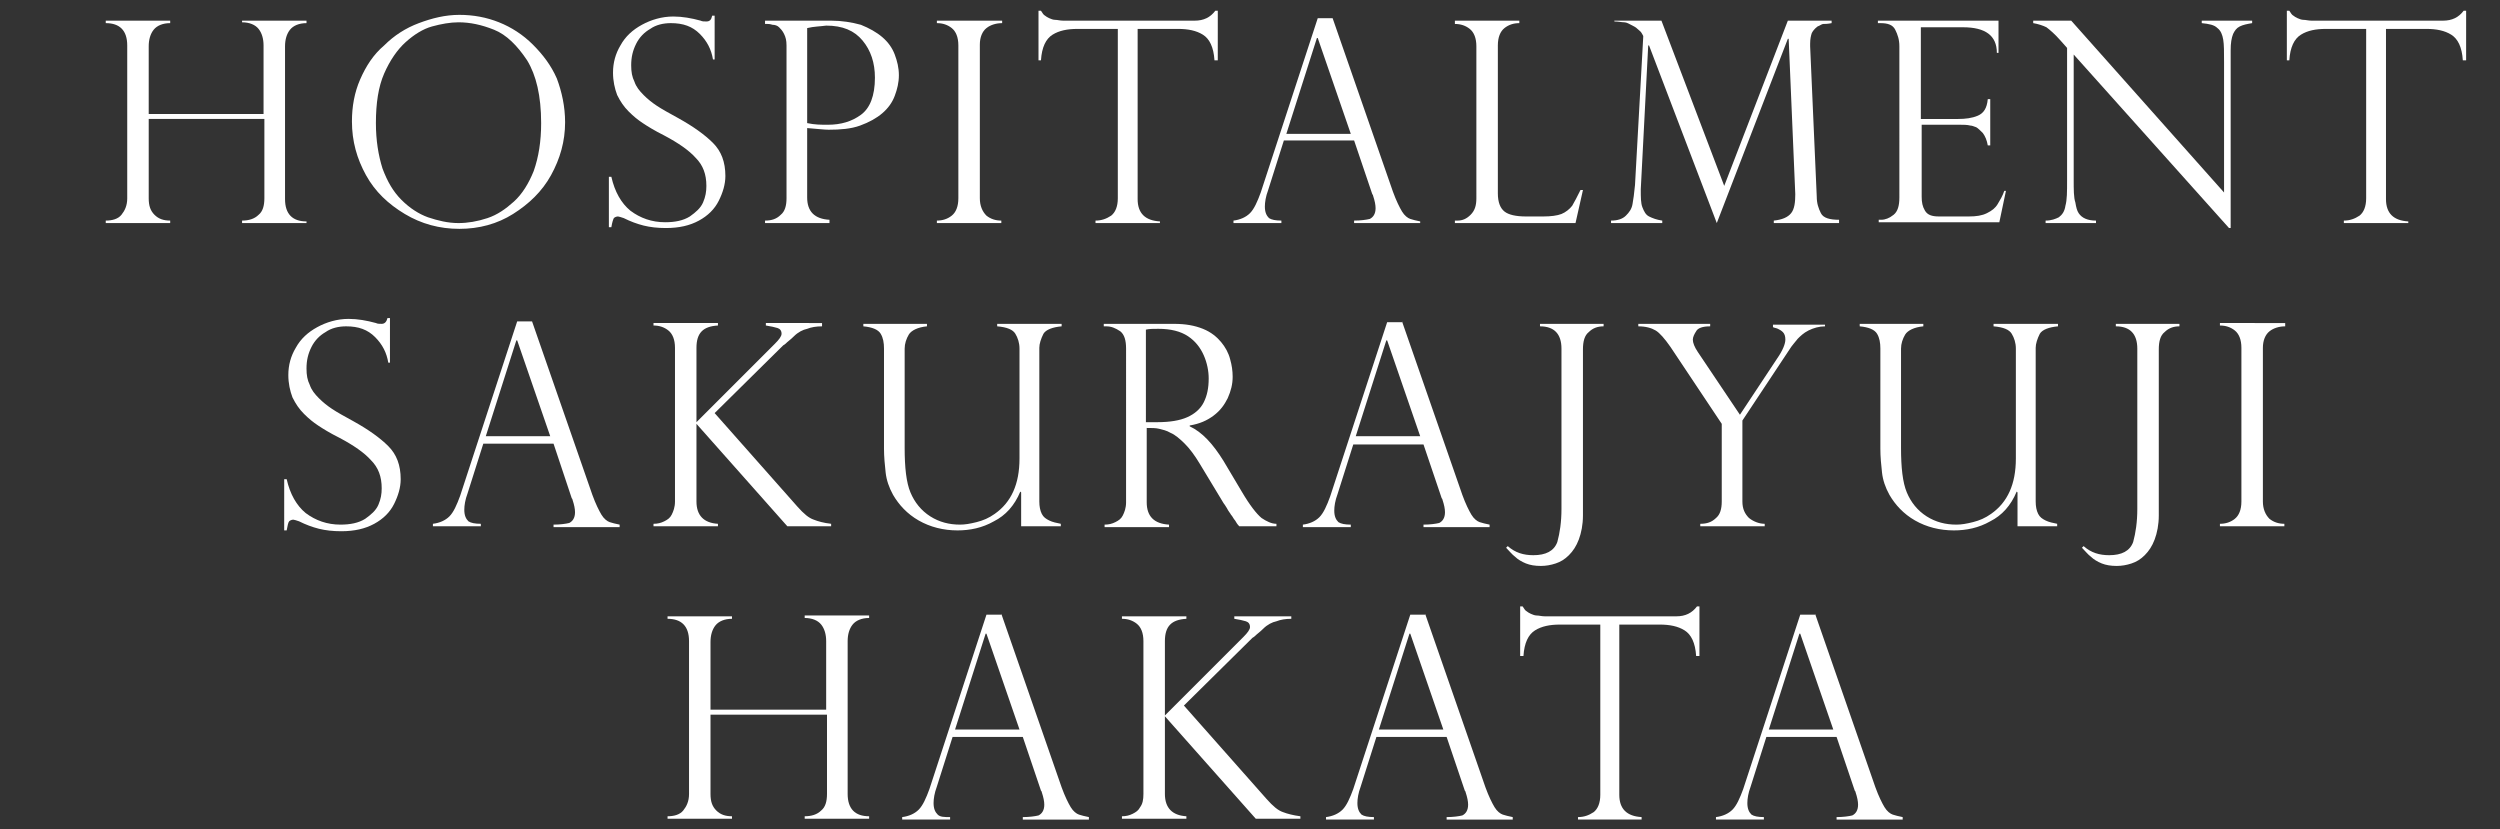<?xml version="1.0" encoding="utf-8"?>
<!-- Generator: Adobe Illustrator 27.0.1, SVG Export Plug-In . SVG Version: 6.00 Build 0)  -->
<svg version="1.1" id="レイヤー_1" xmlns="http://www.w3.org/2000/svg" xmlns:xlink="http://www.w3.org/1999/xlink" x="0px"
	 y="0px" viewBox="0 0 302.6 100.4" style="enable-background:new 0 0 302.6 100.4;" xml:space="preserve">
<rect x="0" y="0" width="302.6" height="100.4" fill="#333333" stroke="none"/>
<style type="text/css">
	.st0{fill:#FFFFFF;}
</style>
<g>
	<path class="st0" d="M31.9,13.7V5.5c0-0.8-0.2-1.5-0.6-2c-0.4-0.5-1.1-0.8-2-0.8V2.5h7.8v0.3c-0.9,0-1.6,0.3-2,0.8s-0.6,1.2-0.6,2
		v18.5c0,1.8,0.9,2.7,2.6,2.7V27h-7.8v-0.3c0.8,0,1.5-0.2,2-0.7c0.5-0.4,0.7-1.1,0.7-2v-9.6h-14v9.6c0,0.9,0.2,1.5,0.7,2
		c0.5,0.5,1.1,0.7,1.9,0.7V27h-7.8v-0.3c0.8,0,1.5-0.2,1.9-0.7c0.4-0.5,0.7-1.1,0.7-2V5.5c0-1.8-0.9-2.7-2.6-2.7V2.5h7.8v0.3
		c-0.9,0-1.6,0.3-2,0.8c-0.4,0.5-0.6,1.2-0.6,2v8.2H31.9z"/>
	<path class="st0" d="M68.4,14.8c0,2.3-0.6,4.4-1.7,6.4c-1.1,2-2.7,3.5-4.6,4.7s-4.1,1.8-6.5,1.8c-2.4,0-4.6-0.6-6.6-1.8
		c-2-1.2-3.6-2.7-4.7-4.7c-1.1-2-1.7-4.1-1.7-6.5c0-1.8,0.3-3.5,1-5.1c0.7-1.6,1.6-3,2.9-4.1c1.2-1.2,2.6-2.1,4.2-2.7
		c1.6-0.6,3.2-1,4.9-1c1.7,0,3.3,0.3,4.8,0.9c1.5,0.6,2.9,1.5,4.1,2.7c1.2,1.2,2.2,2.5,2.9,4.1C68,11.1,68.4,12.9,68.4,14.8z
		 M65.5,14.9c0-3.3-0.6-5.8-1.7-7.6c-1.2-1.8-2.5-3.1-4-3.7c-1.5-0.6-2.9-0.9-4.3-0.9c-1,0-2.1,0.2-3.2,0.5c-1.1,0.3-2.2,1-3.2,1.9
		c-1,0.9-1.9,2.2-2.6,3.8c-0.7,1.6-1,3.6-1,6c0,2.1,0.3,3.9,0.8,5.5c0.6,1.6,1.3,2.8,2.3,3.8c1,1,2.1,1.7,3.2,2.1
		c1.2,0.4,2.4,0.7,3.7,0.7c1.1,0,2.3-0.2,3.5-0.6c1.2-0.4,2.2-1.1,3.2-2c1-0.9,1.8-2.2,2.4-3.7C65.2,19,65.5,17.1,65.5,14.9z"/>
	<path class="st0" d="M86.6,7.2h-0.3C86.1,6,85.6,5,84.7,4.1c-0.9-0.9-2-1.3-3.5-1.3c-0.9,0-1.8,0.2-2.5,0.7c-0.7,0.4-1.3,1-1.7,1.8
		c-0.4,0.8-0.6,1.6-0.6,2.6c0,0.8,0.1,1.4,0.4,2c0.2,0.6,0.6,1.1,1.1,1.6c0.5,0.5,1,0.9,1.6,1.3c0.6,0.4,1.5,0.9,2.6,1.5
		c1.8,1,3.2,2,4.2,3c1,1,1.5,2.3,1.5,4c0,1-0.3,2-0.8,3c-0.5,1-1.3,1.8-2.4,2.4c-1.1,0.6-2.4,0.9-4,0.9c-1,0-1.9-0.1-2.7-0.3
		c-0.8-0.2-1.6-0.5-2.4-0.9c-0.3-0.1-0.6-0.2-0.7-0.2c-0.2,0-0.4,0.1-0.5,0.2c-0.1,0.2-0.2,0.5-0.3,1.1h-0.3v-6.1H74
		c0.4,1.8,1.2,3.2,2.3,4.1c1.2,0.9,2.6,1.4,4.2,1.4c1.2,0,2.2-0.2,3-0.7c0.7-0.5,1.3-1,1.6-1.7c0.3-0.7,0.4-1.3,0.4-2
		c0-1.4-0.4-2.5-1.3-3.4c-0.8-0.9-2.1-1.8-3.8-2.7c-1.2-0.6-2-1.1-2.6-1.5c-0.6-0.4-1.1-0.8-1.7-1.4c-0.6-0.6-1-1.2-1.4-2
		c-0.3-0.8-0.5-1.7-0.5-2.7c0-1.2,0.3-2.3,0.9-3.3c0.6-1.1,1.5-1.9,2.6-2.5c1.1-0.6,2.4-1,3.8-1c1.1,0,2.2,0.2,3.3,0.5
		c0.2,0.1,0.4,0.1,0.7,0.1c0.4,0,0.6-0.2,0.7-0.7h0.3V7.2z"/>
	<path class="st0" d="M92.6,2.8V2.5h8c1.3,0,2.5,0.2,3.6,0.5c1,0.4,1.9,0.9,2.6,1.5c0.7,0.6,1.2,1.3,1.5,2.1
		c0.3,0.8,0.5,1.6,0.5,2.5c0,0.9-0.2,1.7-0.5,2.5c-0.3,0.8-0.8,1.5-1.5,2.1c-0.7,0.6-1.6,1.1-2.7,1.5c-1.1,0.4-2.4,0.5-3.8,0.5
		c-0.5,0-1.3-0.1-2.6-0.2v8.4c0,1.7,0.9,2.6,2.7,2.7V27h-7.8v-0.3c0.8,0,1.4-0.2,1.9-0.7c0.5-0.4,0.7-1.1,0.7-2V5.5
		c0-0.6-0.1-1-0.3-1.4c-0.2-0.4-0.4-0.6-0.6-0.8C94.1,3.1,93.8,3,93.5,3c-0.3-0.1-0.5-0.1-0.6-0.1H92.6z M97.7,3.4v11.5
		c0.9,0.2,1.7,0.2,2.5,0.2c1.6,0,2.9-0.4,4-1.2c1.1-0.8,1.7-2.3,1.7-4.5c0-1.8-0.5-3.3-1.5-4.5c-1-1.2-2.4-1.8-4.4-1.8
		C99.3,3.2,98.5,3.2,97.7,3.4z"/>
	<path class="st0" d="M121.3,2.5v0.3c-0.7,0-1.4,0.2-1.9,0.6c-0.5,0.4-0.8,1.1-0.8,2v18.6c0,0.9,0.3,1.6,0.8,2.1
		c0.5,0.4,1.1,0.6,1.8,0.6V27h-7.8v-0.3c0.7,0,1.3-0.2,1.8-0.6c0.5-0.4,0.8-1.1,0.8-2.1V5.5c0-1-0.3-1.7-0.8-2.1
		c-0.5-0.4-1.1-0.6-1.8-0.6V2.5H121.3z"/>
	<path class="st0" d="M147.3,7.3H147c-0.1-1.6-0.6-2.6-1.4-3.1c-0.8-0.5-1.8-0.7-3-0.7h-4.9v20.6c0,1.7,0.9,2.6,2.7,2.7V27h-7.8
		v-0.3c0.7,0,1.3-0.2,1.9-0.6c0.5-0.4,0.8-1.1,0.8-2.1V3.5h-4.9c-1.2,0-2.2,0.2-3,0.7c-0.8,0.5-1.3,1.5-1.4,3.1h-0.3v-6h0.3
		c0.2,0.3,0.3,0.5,0.5,0.6c0.1,0.1,0.3,0.2,0.5,0.3c0.2,0.1,0.5,0.2,0.7,0.2c0.3,0,0.6,0.1,1,0.1h15.9c1.1,0,1.9-0.4,2.5-1.2h0.3
		V7.3z"/>
	<path class="st0" d="M161.3,2.2l7.3,21c0.4,1.1,0.8,1.9,1.1,2.4c0.3,0.5,0.7,0.8,1,0.9c0.3,0.1,0.7,0.2,1.2,0.3V27h-8v-0.3
		c0.8,0,1.5-0.1,1.9-0.2c0.4-0.2,0.7-0.6,0.7-1.3c0-0.4-0.1-0.9-0.3-1.5c0-0.1-0.1-0.2-0.1-0.2l-2.2-6.5h-8.5l-1.9,6
		c-0.3,0.8-0.4,1.5-0.4,2c0,0.7,0.2,1.1,0.5,1.4c0.3,0.2,0.8,0.3,1.5,0.3V27h-5.8v-0.3c0.8-0.1,1.5-0.4,2-0.9
		c0.5-0.5,0.9-1.4,1.3-2.5l6.9-21.1H161.3z M155.7,16.2h7.8l-4-11.6h-0.1L155.7,16.2z"/>
	<path class="st0" d="M176.1,26.7h0.3c0.6,0,1.1-0.2,1.6-0.7c0.5-0.5,0.7-1.1,0.7-2V5.6c0-1-0.3-1.7-0.8-2.1
		c-0.5-0.4-1.1-0.6-1.8-0.6V2.5h7.8v0.3c-0.7,0-1.3,0.2-1.8,0.6c-0.5,0.4-0.8,1.1-0.8,2.1v17.9c0,1.1,0.3,1.8,0.8,2.2
		c0.5,0.4,1.4,0.6,2.6,0.6h2.1c0.9,0,1.7-0.1,2.2-0.3c0.5-0.2,1-0.6,1.3-1c0.3-0.5,0.6-1.1,1-1.9h0.3l-0.9,4h-14.6V26.7z"/>
	<path class="st0" d="M221.7,2.5v0.3c-0.5,0.1-0.8,0.1-1,0.1c-0.2,0-0.4,0.2-0.7,0.3c-0.4,0.3-0.6,0.6-0.7,0.8
		c-0.1,0.3-0.2,0.7-0.2,1.3c0,0.1,0,0.2,0,0.3l0.8,18.2c0,0.8,0.2,1.4,0.5,2c0.3,0.6,1.1,0.8,2.2,0.8V27h-7.9v-0.3
		c1-0.1,1.7-0.4,2.1-0.9c0.4-0.5,0.5-1.3,0.5-2.3l-0.8-18.8h-0.1L207.8,27l-8.2-21.5h-0.1l-0.9,17.4c0,1,0,1.7,0.2,2.2
		c0.2,0.5,0.4,0.9,0.8,1.1c0.4,0.2,0.9,0.4,1.6,0.5V27h-6.2v-0.3c0.8,0,1.4-0.2,1.8-0.6c0.4-0.4,0.7-0.8,0.8-1.4
		c0.1-0.5,0.2-1.3,0.3-2.3l1-18c0-0.1-0.1-0.2-0.2-0.4c-0.1-0.2-0.3-0.3-0.5-0.5c-0.2-0.2-0.4-0.3-0.6-0.4c-0.4-0.2-0.7-0.4-1-0.4
		c-0.3,0-0.7-0.1-1.2-0.1V2.5h5.7l7.6,20l7.7-20H221.7z"/>
	<path class="st0" d="M227.3,2.8V2.5h14.6v3.9h-0.2c0-2.1-1.4-3.1-4.1-3.1h-5.1v11.1h4.5c0.9,0,1.7-0.1,2.4-0.4
		c0.7-0.3,1.1-0.9,1.2-2h0.3v5.6h-0.3c-0.1-0.6-0.3-1.1-0.6-1.5c-0.3-0.3-0.6-0.6-0.8-0.7c-0.3-0.1-0.5-0.2-0.7-0.2
		c-0.4-0.1-0.8-0.1-1.2-0.1h-4.7v8.7c0,0.7,0.1,1.2,0.4,1.7c0.3,0.5,0.8,0.7,1.7,0.7h3.6c0.9,0,1.6-0.1,2.2-0.4
		c0.6-0.3,1-0.6,1.3-1.1c0.3-0.5,0.6-1,0.8-1.6h0.2l-0.8,3.8h-14.6v-0.3h0.3c0.5,0,1-0.2,1.5-0.6c0.5-0.4,0.7-1.1,0.7-2.1V5.6
		c0-0.8-0.2-1.4-0.5-2c-0.3-0.6-0.9-0.8-1.8-0.8H227.3z"/>
	<path class="st0" d="M272.6,2.5v0.3c-0.6,0.1-1.1,0.2-1.5,0.4c-0.4,0.2-0.6,0.5-0.8,0.9c-0.2,0.5-0.3,1.1-0.3,2v21.5h-0.2L251,6.6
		v15.1c0,1.3,0,2.2,0.2,2.8c0.1,0.6,0.2,1,0.4,1.3c0.4,0.6,1.1,0.9,2.1,0.9V27h-6.1v-0.3c0.7,0,1.2-0.2,1.6-0.4
		c0.4-0.3,0.7-0.7,0.8-1.4c0.2-0.7,0.2-1.7,0.2-3.1v-16l-0.8-0.9c-0.7-0.8-1.3-1.3-1.7-1.6c-0.4-0.2-1-0.4-1.6-0.5V2.5h4.6
		l18.5,20.8V7.5c0-1.2,0-2.1-0.1-2.7c-0.1-0.6-0.3-1.1-0.7-1.4c-0.4-0.4-1-0.5-1.9-0.6V2.5H272.6z"/>
	<path class="st0" d="M298.4,7.3h-0.3c-0.1-1.6-0.6-2.6-1.4-3.1c-0.8-0.5-1.8-0.7-3-0.7h-4.9v20.6c0,1.7,0.9,2.6,2.7,2.7V27h-7.8
		v-0.3c0.7,0,1.3-0.2,1.9-0.6c0.5-0.4,0.8-1.1,0.8-2.1V3.5h-4.9c-1.2,0-2.2,0.2-3,0.7c-0.8,0.5-1.3,1.5-1.4,3.1h-0.3v-6h0.3
		c0.2,0.3,0.3,0.5,0.5,0.6c0.1,0.1,0.3,0.2,0.5,0.3c0.2,0.1,0.5,0.2,0.7,0.2c0.3,0,0.6,0.1,1,0.1h15.9c1.1,0,1.9-0.4,2.5-1.2h0.3
		V7.3z"/>
</g>
<g>
	<path class="st0" d="M47.3,43.9H47c-0.2-1.2-0.7-2.2-1.6-3.1c-0.9-0.9-2-1.3-3.5-1.3c-0.9,0-1.8,0.2-2.5,0.7
		c-0.7,0.4-1.3,1-1.7,1.8c-0.4,0.8-0.6,1.6-0.6,2.6c0,0.8,0.1,1.4,0.4,2c0.2,0.6,0.6,1.1,1.1,1.6c0.5,0.5,1,0.9,1.6,1.3
		c0.6,0.4,1.5,0.9,2.6,1.5c1.8,1,3.2,2,4.2,3c1,1,1.5,2.3,1.5,4c0,1-0.3,2-0.8,3c-0.5,1-1.3,1.8-2.4,2.4c-1.1,0.6-2.4,0.9-4,0.9
		c-1,0-1.9-0.1-2.7-0.3c-0.8-0.2-1.6-0.5-2.4-0.9c-0.3-0.1-0.6-0.2-0.7-0.2c-0.2,0-0.4,0.1-0.5,0.2s-0.2,0.5-0.3,1.1h-0.3V58h0.3
		c0.4,1.8,1.2,3.2,2.3,4.1c1.2,0.9,2.6,1.4,4.2,1.4c1.2,0,2.2-0.2,3-0.7c0.7-0.5,1.3-1,1.6-1.7c0.3-0.7,0.4-1.3,0.4-2
		c0-1.4-0.4-2.5-1.3-3.4c-0.8-0.9-2.1-1.8-3.8-2.7c-1.2-0.6-2-1.1-2.6-1.5c-0.6-0.4-1.1-0.8-1.7-1.4c-0.6-0.6-1-1.2-1.4-2
		c-0.3-0.8-0.5-1.7-0.5-2.7c0-1.2,0.3-2.3,0.9-3.3c0.6-1.1,1.5-1.9,2.6-2.5c1.1-0.6,2.4-1,3.8-1c1.1,0,2.2,0.2,3.3,0.5
		c0.2,0.1,0.4,0.1,0.7,0.1c0.4,0,0.6-0.3,0.7-0.7h0.3V43.9z"/>
	<path class="st0" d="M64.4,38.9l7.3,21c0.4,1.1,0.8,1.9,1.1,2.4c0.3,0.5,0.7,0.8,1,0.9c0.3,0.1,0.7,0.2,1.2,0.3v0.3h-8v-0.3
		c0.8,0,1.5-0.1,1.9-0.2c0.4-0.2,0.7-0.6,0.7-1.3c0-0.4-0.1-0.9-0.3-1.5c0-0.1-0.1-0.2-0.1-0.2L67,53.7h-8.5l-1.9,6
		c-0.3,0.8-0.4,1.5-0.4,2c0,0.7,0.2,1.1,0.5,1.4c0.3,0.2,0.8,0.3,1.5,0.3v0.3h-5.8v-0.3c0.8-0.1,1.5-0.4,2-0.9
		c0.5-0.5,0.9-1.4,1.3-2.5l6.9-21.1H64.4z M58.8,52.8h7.8l-4-11.6h-0.1L58.8,52.8z"/>
	<path class="st0" d="M99.5,39.2v0.3c-0.7,0-1.3,0.1-1.8,0.3c-0.5,0.1-1.1,0.4-1.6,0.9c-0.4,0.4-0.7,0.6-0.8,0.7
		c-0.1,0.1-0.3,0.3-0.5,0.4L86.5,50l10,11.3c0.8,0.9,1.4,1.4,2,1.6c0.5,0.2,1.2,0.4,2.1,0.5v0.3h-5.3l-11-12.4v9.4
		c0,1.7,0.9,2.6,2.6,2.7v0.3h-7.8v-0.3c0.5,0,0.9-0.1,1.3-0.3c0.4-0.2,0.7-0.4,0.9-0.8c0.2-0.4,0.4-0.9,0.4-1.6V42.1
		c0-1-0.3-1.7-0.8-2.1c-0.5-0.4-1.1-0.6-1.8-0.6v-0.3h7.8v0.3c-1.8,0.1-2.6,0.9-2.6,2.7v9l9.4-9.4c0,0,0,0,0.1-0.1
		c0.5-0.5,0.8-0.9,0.8-1.2c0-0.4-0.2-0.6-0.5-0.7s-0.8-0.2-1.4-0.3v-0.3H99.5z"/>
	<path class="st0" d="M128.7,63.7h-5.1v-4.1l-0.1-0.1c-0.7,1.7-1.8,2.9-3.2,3.6c-1.4,0.8-2.9,1.1-4.4,1.1c-1.7,0-3.3-0.4-4.7-1.2
		c-1.4-0.8-2.4-1.9-3.1-3.1c-0.5-0.9-0.8-1.8-0.9-2.7c-0.1-0.9-0.2-1.9-0.2-2.9V42.2c0-0.7-0.1-1.3-0.4-1.8c-0.3-0.5-1-0.8-2.1-0.9
		v-0.3h7.7v0.3c-1.1,0.1-1.9,0.5-2.2,1c-0.3,0.5-0.5,1.1-0.5,1.7v12c0,2.4,0.2,4.2,0.7,5.4c0.5,1.2,1.3,2.2,2.4,2.9
		c1.1,0.7,2.3,1,3.6,1c0.6,0,1.2-0.1,2-0.3c0.8-0.2,1.5-0.5,2.2-1c2-1.4,3-3.6,3-6.7V42.2c0-0.7-0.2-1.3-0.5-1.8
		c-0.3-0.5-1-0.8-2.2-0.9v-0.3h7.8v0.3c-1.1,0.1-1.9,0.4-2.2,0.9c-0.3,0.6-0.5,1.2-0.5,1.7v18.6c0,0.6,0.1,1.1,0.3,1.5
		c0.2,0.4,0.5,0.6,0.9,0.8c0.4,0.2,0.9,0.3,1.4,0.4V63.7z"/>
	<path class="st0" d="M133.9,39.5h-0.3v-0.3h8.5c1.4,0,2.5,0.2,3.5,0.6s1.7,1,2.2,1.6c0.5,0.6,0.9,1.3,1.1,2.1
		c0.2,0.7,0.3,1.4,0.3,2.1c0,0.9-0.2,1.7-0.6,2.6c-0.4,0.8-0.9,1.5-1.7,2.1s-1.7,1-2.9,1.2v0.1c1.5,0.7,2.8,2.1,4.1,4.2l2.2,3.7
		c1,1.7,1.8,2.7,2.4,3.2c0.6,0.4,1.2,0.7,1.8,0.7v0.3h-4.5c-0.2-0.2-0.4-0.5-0.5-0.7c-0.2-0.2-0.3-0.5-0.5-0.7
		c-0.1-0.2-0.3-0.4-0.5-0.8c-0.2-0.3-0.3-0.5-0.4-0.6l-2.9-4.8c-0.6-1-1.2-1.8-1.8-2.4c-0.6-0.6-1.2-1.1-1.7-1.3
		c-0.5-0.3-1-0.4-1.4-0.5c-0.4-0.1-0.9-0.1-1.5-0.1v9c0,1.7,0.9,2.6,2.7,2.7v0.3h-7.8v-0.3c0.5,0,0.9-0.1,1.3-0.3
		c0.4-0.2,0.7-0.4,0.9-0.8c0.2-0.4,0.4-0.9,0.4-1.6V42.2c0-1-0.2-1.7-0.7-2.1C135,39.7,134.5,39.5,133.9,39.5z M138.7,51.1h1.4
		c1.5,0,2.7-0.2,3.6-0.6s1.6-1,2-1.8c0.4-0.8,0.6-1.7,0.6-2.9c0-0.9-0.2-1.9-0.6-2.8c-0.4-0.9-1-1.7-1.9-2.3
		c-0.9-0.6-2.1-0.9-3.6-0.9c-0.6,0-1.1,0-1.5,0.1V51.1z"/>
	<path class="st0" d="M169.7,38.9l7.3,21c0.4,1.1,0.8,1.9,1.1,2.4c0.3,0.5,0.7,0.8,1,0.9c0.3,0.1,0.7,0.2,1.2,0.3v0.3h-8v-0.3
		c0.8,0,1.5-0.1,1.9-0.2c0.4-0.2,0.7-0.6,0.7-1.3c0-0.4-0.1-0.9-0.3-1.5c0-0.1-0.1-0.2-0.1-0.2l-2.2-6.5h-8.5l-1.9,6
		c-0.3,0.8-0.4,1.5-0.4,2c0,0.7,0.2,1.1,0.5,1.4c0.3,0.2,0.8,0.3,1.5,0.3v0.3h-5.8v-0.3c0.8-0.1,1.5-0.4,2-0.9
		c0.5-0.5,0.9-1.4,1.3-2.5l6.9-21.1H169.7z M164.1,52.8h7.8l-4-11.6h-0.1L164.1,52.8z"/>
	<path class="st0" d="M189,61.6V42.2c0-1.8-0.9-2.7-2.6-2.7v-0.3h7.7v0.3c-0.7,0-1.3,0.2-1.8,0.7c-0.5,0.4-0.7,1.1-0.7,2.1v20.1
		c0,1.1-0.2,2.1-0.5,2.9c-0.3,0.8-0.7,1.4-1.2,1.9c-0.5,0.5-1,0.8-1.6,1c-0.6,0.2-1.2,0.3-1.8,0.3c-0.7,0-1.3-0.1-1.8-0.3
		c-0.5-0.2-1-0.5-1.3-0.8c-0.4-0.3-0.7-0.7-1.1-1.1l0.2-0.2c0.9,0.8,1.9,1.1,3.1,1.1c1.5,0,2.5-0.5,2.9-1.6
		C188.8,64.5,189,63.2,189,61.6z"/>
	<path class="st0" d="M220.9,39.2v0.3c-0.7,0-1.4,0.2-2,0.5c-0.6,0.3-1,0.7-1.3,1c-0.3,0.4-0.7,0.8-1,1.3l-5.7,8.6v9.8
		c0,0.9,0.3,1.5,0.8,2c0.5,0.4,1.2,0.7,1.9,0.7v0.3h-7.8v-0.3c0.8,0,1.4-0.2,1.9-0.7c0.5-0.4,0.7-1.1,0.7-2v-9.4l-6.2-9.3
		c-0.7-1-1.3-1.7-1.8-2c-0.5-0.3-1.2-0.5-2.1-0.5v-0.3h8.7v0.3c-0.9,0-1.5,0.2-1.7,0.6c-0.2,0.3-0.4,0.7-0.4,1
		c0,0.4,0.2,0.9,0.6,1.5l5.1,7.6l4.5-6.8c0.7-1,1-1.8,1-2.3c0-0.4-0.1-0.7-0.3-0.9c-0.2-0.2-0.4-0.3-0.6-0.4
		c-0.2-0.1-0.4-0.1-0.6-0.2v-0.3H220.9z"/>
	<path class="st0" d="M249.3,63.7h-5.1v-4.1l-0.1-0.1c-0.7,1.7-1.8,2.9-3.2,3.6c-1.4,0.8-2.9,1.1-4.4,1.1c-1.7,0-3.3-0.4-4.7-1.2
		c-1.4-0.8-2.4-1.9-3.1-3.1c-0.5-0.9-0.8-1.8-0.9-2.7c-0.1-0.9-0.2-1.9-0.2-2.9V42.2c0-0.7-0.1-1.3-0.4-1.8c-0.3-0.5-1-0.8-2.1-0.9
		v-0.3h7.7v0.3c-1.1,0.1-1.9,0.5-2.2,1c-0.3,0.5-0.5,1.1-0.5,1.7v12c0,2.4,0.2,4.2,0.7,5.4c0.5,1.2,1.3,2.2,2.4,2.9
		c1.1,0.7,2.3,1,3.6,1c0.6,0,1.2-0.1,2-0.3c0.8-0.2,1.5-0.5,2.2-1c2-1.4,3-3.6,3-6.7V42.2c0-0.7-0.2-1.3-0.5-1.8
		c-0.3-0.5-1-0.8-2.2-0.9v-0.3h7.8v0.3c-1.1,0.1-1.9,0.4-2.2,0.9c-0.3,0.6-0.5,1.2-0.5,1.7v18.6c0,0.6,0.1,1.1,0.3,1.5
		c0.2,0.4,0.5,0.6,0.9,0.8c0.4,0.2,0.9,0.3,1.4,0.4V63.7z"/>
	<path class="st0" d="M258.7,61.6V42.2c0-1.8-0.9-2.7-2.6-2.7v-0.3h7.7v0.3c-0.7,0-1.3,0.2-1.8,0.7c-0.5,0.4-0.7,1.1-0.7,2.1v20.1
		c0,1.1-0.2,2.1-0.5,2.9c-0.3,0.8-0.7,1.4-1.2,1.9c-0.5,0.5-1,0.8-1.6,1s-1.2,0.3-1.8,0.3c-0.7,0-1.3-0.1-1.8-0.3
		c-0.5-0.2-1-0.5-1.3-0.8c-0.4-0.3-0.7-0.7-1.1-1.1l0.2-0.2c0.9,0.8,1.9,1.1,3.1,1.1c1.5,0,2.5-0.5,2.9-1.6
		C258.5,64.5,258.7,63.2,258.7,61.6z"/>
	<path class="st0" d="M276.6,39.2v0.3c-0.7,0-1.4,0.2-1.9,0.6c-0.5,0.4-0.8,1.1-0.8,2v18.6c0,0.9,0.3,1.6,0.8,2.1
		c0.5,0.4,1.1,0.6,1.8,0.6v0.3h-7.8v-0.3c0.7,0,1.3-0.2,1.8-0.6c0.5-0.4,0.8-1.1,0.8-2.1V42.1c0-1-0.3-1.7-0.8-2.1
		c-0.5-0.4-1.1-0.6-1.8-0.6v-0.3H276.6z"/>
</g>
<g>
	<path class="st0" d="M100,85.8v-8.2c0-0.8-0.2-1.5-0.6-2c-0.4-0.5-1.1-0.8-2-0.8v-0.3h7.8v0.3c-0.9,0-1.6,0.3-2,0.8
		c-0.4,0.5-0.6,1.2-0.6,2v18.5c0,1.8,0.9,2.7,2.6,2.7v0.3h-7.8v-0.3c0.8,0,1.5-0.2,2-0.7c0.5-0.4,0.7-1.1,0.7-2v-9.6H86v9.6
		c0,0.9,0.2,1.5,0.7,2s1.1,0.7,1.9,0.7v0.3h-7.8v-0.3c0.8,0,1.5-0.2,1.9-0.7c0.4-0.5,0.7-1.1,0.7-2V77.6c0-1.8-0.9-2.7-2.6-2.7v-0.3
		h7.8v0.3c-0.9,0-1.6,0.3-2,0.8c-0.4,0.5-0.6,1.2-0.6,2v8.2H100z"/>
	<path class="st0" d="M121.2,74.3l7.3,21c0.4,1.1,0.8,1.9,1.1,2.4c0.3,0.5,0.7,0.8,1,0.9c0.3,0.1,0.7,0.2,1.2,0.3v0.3h-8v-0.3
		c0.8,0,1.5-0.1,1.9-0.2c0.4-0.2,0.7-0.6,0.7-1.3c0-0.4-0.1-0.9-0.3-1.5c0-0.1-0.1-0.2-0.1-0.2l-2.2-6.5h-8.5l-1.9,6
		c-0.3,0.8-0.4,1.5-0.4,2c0,0.7,0.2,1.1,0.5,1.4s0.8,0.3,1.5,0.3v0.3h-5.8v-0.3c0.8-0.1,1.5-0.4,2-0.9c0.5-0.5,0.9-1.4,1.3-2.5
		l6.9-21.1H121.2z M115.6,88.3h7.8l-4-11.6h-0.1L115.6,88.3z"/>
	<path class="st0" d="M156.3,74.6v0.3c-0.7,0-1.3,0.1-1.8,0.3c-0.5,0.1-1.1,0.4-1.6,0.9c-0.4,0.4-0.7,0.6-0.8,0.7
		c-0.1,0.1-0.3,0.3-0.5,0.4l-8.3,8.2l10,11.3c0.8,0.9,1.4,1.4,2,1.6c0.5,0.2,1.3,0.4,2.1,0.5v0.3H152l-11-12.4v9.4
		c0,1.7,0.9,2.6,2.6,2.7v0.3h-7.8v-0.3c0.5,0,0.9-0.1,1.3-0.3c0.4-0.2,0.7-0.4,0.9-0.8c0.3-0.4,0.4-0.9,0.4-1.6V77.6
		c0-1-0.3-1.7-0.8-2.1c-0.5-0.4-1.1-0.6-1.8-0.6v-0.3h7.8v0.3c-1.8,0.1-2.6,0.9-2.6,2.7v9l9.4-9.4c0,0,0,0,0.1-0.1
		c0.5-0.5,0.8-0.9,0.8-1.2c0-0.4-0.2-0.6-0.5-0.7c-0.3-0.1-0.8-0.2-1.4-0.3v-0.3H156.3z"/>
	<path class="st0" d="M172.5,74.3l7.3,21c0.4,1.1,0.8,1.9,1.1,2.4c0.3,0.5,0.7,0.8,1,0.9c0.3,0.1,0.7,0.2,1.2,0.3v0.3h-8v-0.3
		c0.8,0,1.5-0.1,1.9-0.2c0.4-0.2,0.7-0.6,0.7-1.3c0-0.4-0.1-0.9-0.3-1.5c0-0.1-0.1-0.2-0.1-0.2l-2.2-6.5h-8.5l-1.9,6
		c-0.3,0.8-0.4,1.5-0.4,2c0,0.7,0.2,1.1,0.5,1.4c0.3,0.2,0.8,0.3,1.5,0.3v0.3h-5.8v-0.3c0.8-0.1,1.5-0.4,2-0.9
		c0.5-0.5,0.9-1.4,1.3-2.5l6.9-21.1H172.5z M166.9,88.3h7.8l-4-11.6h-0.1L166.9,88.3z"/>
	<path class="st0" d="M205.6,79.4h-0.3c-0.1-1.6-0.6-2.6-1.4-3.1c-0.8-0.5-1.8-0.7-3-0.7h-4.9v20.6c0,1.7,0.9,2.6,2.7,2.7v0.3H191
		v-0.3c0.7,0,1.3-0.2,1.9-0.6c0.5-0.4,0.8-1.1,0.8-2.1V75.6h-4.9c-1.2,0-2.2,0.2-3,0.7c-0.8,0.5-1.3,1.5-1.4,3.1H184v-6h0.3
		c0.2,0.3,0.3,0.5,0.5,0.6c0.1,0.1,0.3,0.2,0.5,0.3c0.2,0.1,0.5,0.2,0.7,0.2c0.3,0,0.6,0.1,1,0.1h15.9c1.1,0,1.9-0.4,2.5-1.2h0.3
		V79.4z"/>
	<path class="st0" d="M219.7,74.3l7.3,21c0.4,1.1,0.8,1.9,1.1,2.4c0.3,0.5,0.7,0.8,1,0.9c0.3,0.1,0.7,0.2,1.2,0.3v0.3h-8v-0.3
		c0.8,0,1.5-0.1,1.9-0.2c0.4-0.2,0.7-0.6,0.7-1.3c0-0.4-0.1-0.9-0.3-1.5c0-0.1-0.1-0.2-0.1-0.2l-2.2-6.5h-8.5l-1.9,6
		c-0.3,0.8-0.4,1.5-0.4,2c0,0.7,0.2,1.1,0.5,1.4c0.3,0.2,0.8,0.3,1.5,0.3v0.3h-5.8v-0.3c0.8-0.1,1.5-0.4,2-0.9
		c0.5-0.5,0.9-1.4,1.3-2.5l6.9-21.1H219.7z M214.1,88.3h7.8l-4-11.6h-0.1L214.1,88.3z"/>
</g>
</svg>
